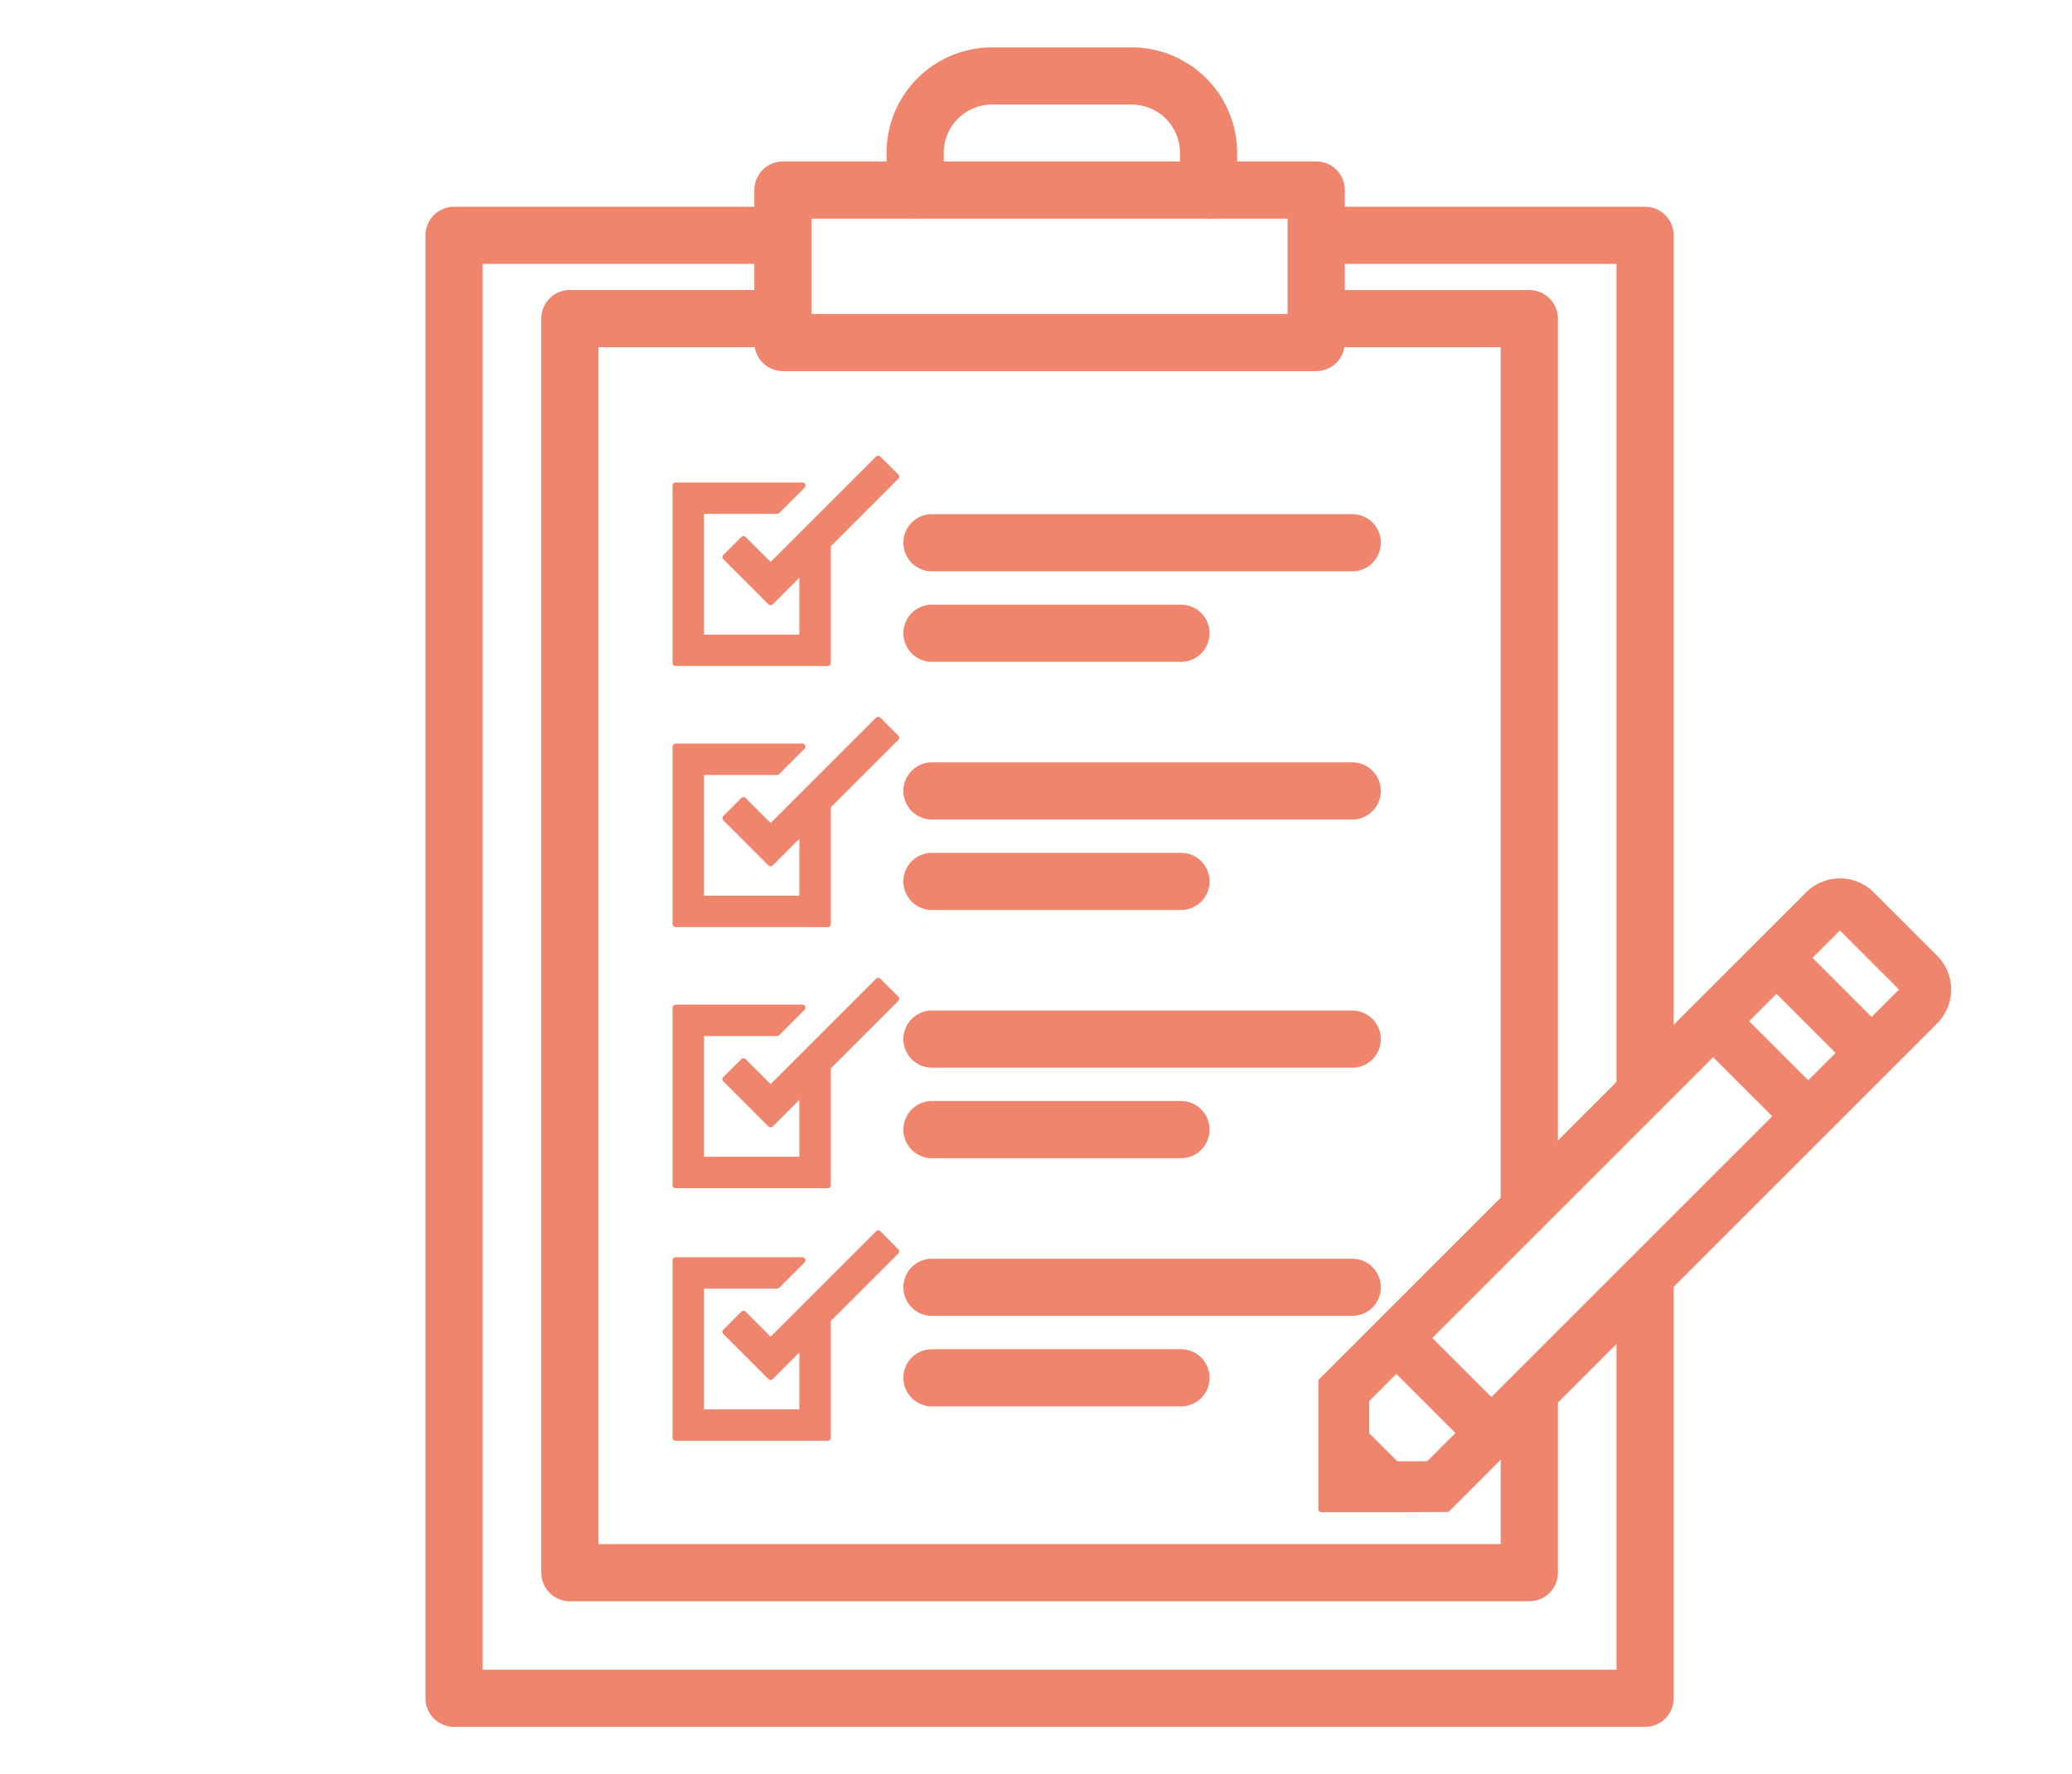 <svg xmlns="http://www.w3.org/2000/svg" width="24mm" height="20.557mm" viewBox="0 0 68.031 58.272"><path d="M43.216,12.089H25.707a.839.839,0,0,1-.839-.839V6.241a.839.839,0,0,1,.839-.839h17.508a.839.839,0,0,1,.839.839v5.009A.839.839,0,0,1,43.216,12.089ZM26.546,10.411h15.83V7.08H26.546Z" style="fill:#ef856d;stroke:#ef856d;stroke-linejoin:round;stroke-width:0.2px"/><path d="M39.681,7.08a.839.839,0,0,1-.839-.839V5.018a1.686,1.686,0,0,0-1.684-1.684h-4.588a1.686,1.686,0,0,0-1.684,1.684V6.241a.839.839,0,1,1-1.678,0V5.018a3.366,3.366,0,0,1,3.362-3.362h4.588a3.366,3.366,0,0,1,3.362,3.362V6.241A.839.839,0,0,1,39.681,7.08Z" style="fill:#ef856d;stroke:#ef856d;stroke-linejoin:round;stroke-width:0.2px"/><path d="M44.398,18.664H30.6a.839.839,0,0,1,0-1.678H44.398a.839.839,0,0,1,0,1.678Z" style="fill:#ef856d;stroke:#ef856d;stroke-linejoin:round;stroke-width:0.2px"/><path d="M38.775,21.636H30.6a.839.839,0,1,1,0-1.678h8.175a.839.839,0,1,1,0,1.678Z" style="fill:#ef856d;stroke:#ef856d;stroke-linejoin:round;stroke-width:0.2px"/><path d="M44.398,26.815H30.6a.839.839,0,1,1,0-1.678H44.398a.839.839,0,1,1,0,1.678Z" style="fill:#ef856d;stroke:#ef856d;stroke-linejoin:round;stroke-width:0.2px"/><path d="M38.775,29.787H30.6a.839.839,0,1,1,0-1.678h8.175a.839.839,0,1,1,0,1.678Z" style="fill:#ef856d;stroke:#ef856d;stroke-linejoin:round;stroke-width:0.2px"/><path d="M44.398,34.966H30.6a.839.839,0,1,1,0-1.678H44.398a.839.839,0,1,1,0,1.678Z" style="fill:#ef856d;stroke:#ef856d;stroke-linejoin:round;stroke-width:0.2px"/><path d="M38.775,37.938H30.6a.839.839,0,1,1,0-1.678h8.175a.839.839,0,1,1,0,1.678Z" style="fill:#ef856d;stroke:#ef856d;stroke-linejoin:round;stroke-width:0.2px"/><path d="M44.398,43.117H30.6a.839.839,0,1,1,0-1.678H44.398a.839.839,0,1,1,0,1.678Z" style="fill:#ef856d;stroke:#ef856d;stroke-linejoin:round;stroke-width:0.2px"/><path d="M38.775,46.089H30.6a.839.839,0,1,1,0-1.678h8.175a.839.839,0,0,1,0,1.678Z" style="fill:#ef856d;stroke:#ef856d;stroke-linejoin:round;stroke-width:0.2px"/><path d="M28.834,15.066l-3.532,3.532-.892-.892-.59.59,1.481,1.481,1.044-1.044v2.21H23.014V16.778h2.498L26.345,15.946H22.182v5.828h4.996v-3.875l2.245-2.245Z" style="fill:#ef856d;stroke:#ef856d;stroke-linejoin:round;stroke-width:0.2px"/><path d="M28.834,23.64l-3.532,3.532-.892-.892-.59.59,1.481,1.481,1.044-1.044v2.21H23.014V25.353h2.498l.832-.832H22.182v5.828h4.996v-3.875l2.245-2.245Z" style="fill:#ef856d;stroke:#ef856d;stroke-linejoin:round;stroke-width:0.2px"/><path d="M28.834,32.214l-3.532,3.532-.892-.892-.59.59L25.301,36.924,26.345,35.88v2.21H23.014V33.927h2.498l.832-.832H22.182v5.828h4.996v-3.875l2.245-2.245Z" style="fill:#ef856d;stroke:#ef856d;stroke-linejoin:round;stroke-width:0.2px"/><path d="M28.834,40.51,25.302,44.042l-.892-.892-.59.59,1.481,1.481,1.044-1.044v2.21H23.014V42.223h2.498l.832-.832H22.182v5.828h4.996v-3.875l2.245-2.245Z" style="fill:#ef856d;stroke:#ef856d;stroke-linejoin:round;stroke-width:0.2px"/><path d="M63.532,31.459l-2.081-2.08a1.472,1.472,0,0,0-2.08-0q-7.964,7.965-15.986,15.986v4.198c3.541,0,2.646.002,4.13-.006.768-.768,4.157-4.157,7.64-7.639l1.471-1.471c3.163-3.163,6.109-6.109,6.906-6.906A1.472,1.472,0,0,0,63.532,31.459Zm-16.63,16.63c-.382.002-.538.003-1.065.003l-.981-.98V45.974l.991-.991,2.081,2.081Zm2.066-2.066-2.081-2.08,9.362-9.362,2.081,2.08ZM59.37,35.62,57.29,33.54l1.04-1.041,2.08,2.081ZM61.451,33.54l-2.08-2.081,1.04-1.04,2.081,2.08Z" style="fill:#ef856d;stroke:#ef856d;stroke-linejoin:round;stroke-width:0.2px"/><path d="M43.434,11.303H49.373V40.451l1.678-1.618V10.465a.839.839,0,0,0-.839-.839H43.434a.839.839,0,1,0,0,1.678Z" style="fill:#ef856d;stroke:#ef856d;stroke-linejoin:round;stroke-width:0.2px"/><path d="M49.373,46.425v4.387H19.55V11.303h5.958a.839.839,0,1,0,0-1.678h-6.797a.839.839,0,0,0-.839.839V51.651a.839.839,0,0,0,.839.839H50.212a.839.839,0,0,0,.839-.839V44.886Z" style="fill:#ef856d;stroke:#ef856d;stroke-linejoin:round;stroke-width:0.2px"/><path d="M53.175,42.938V54.938H15.748V8.568h9.76a.839.839,0,1,0,0-1.678H14.909a.839.839,0,0,0-.839.839v48.047a.839.839,0,0,0,.839.839H54.014a.839.839,0,0,0,.839-.839V41.399Z" style="fill:#ef856d;stroke:#ef856d;stroke-linejoin:round;stroke-width:0.2px"/><path d="M43.434,8.568H53.175v28.217l1.678-1.618V7.73a.839.839,0,0,0-.839-.839H43.434a.839.839,0,1,0,0,1.678Z" style="fill:#ef856d;stroke:#ef856d;stroke-linejoin:round;stroke-width:0.2px"/><rect width="68.031" height="58.272" style="fill:none"/></svg>